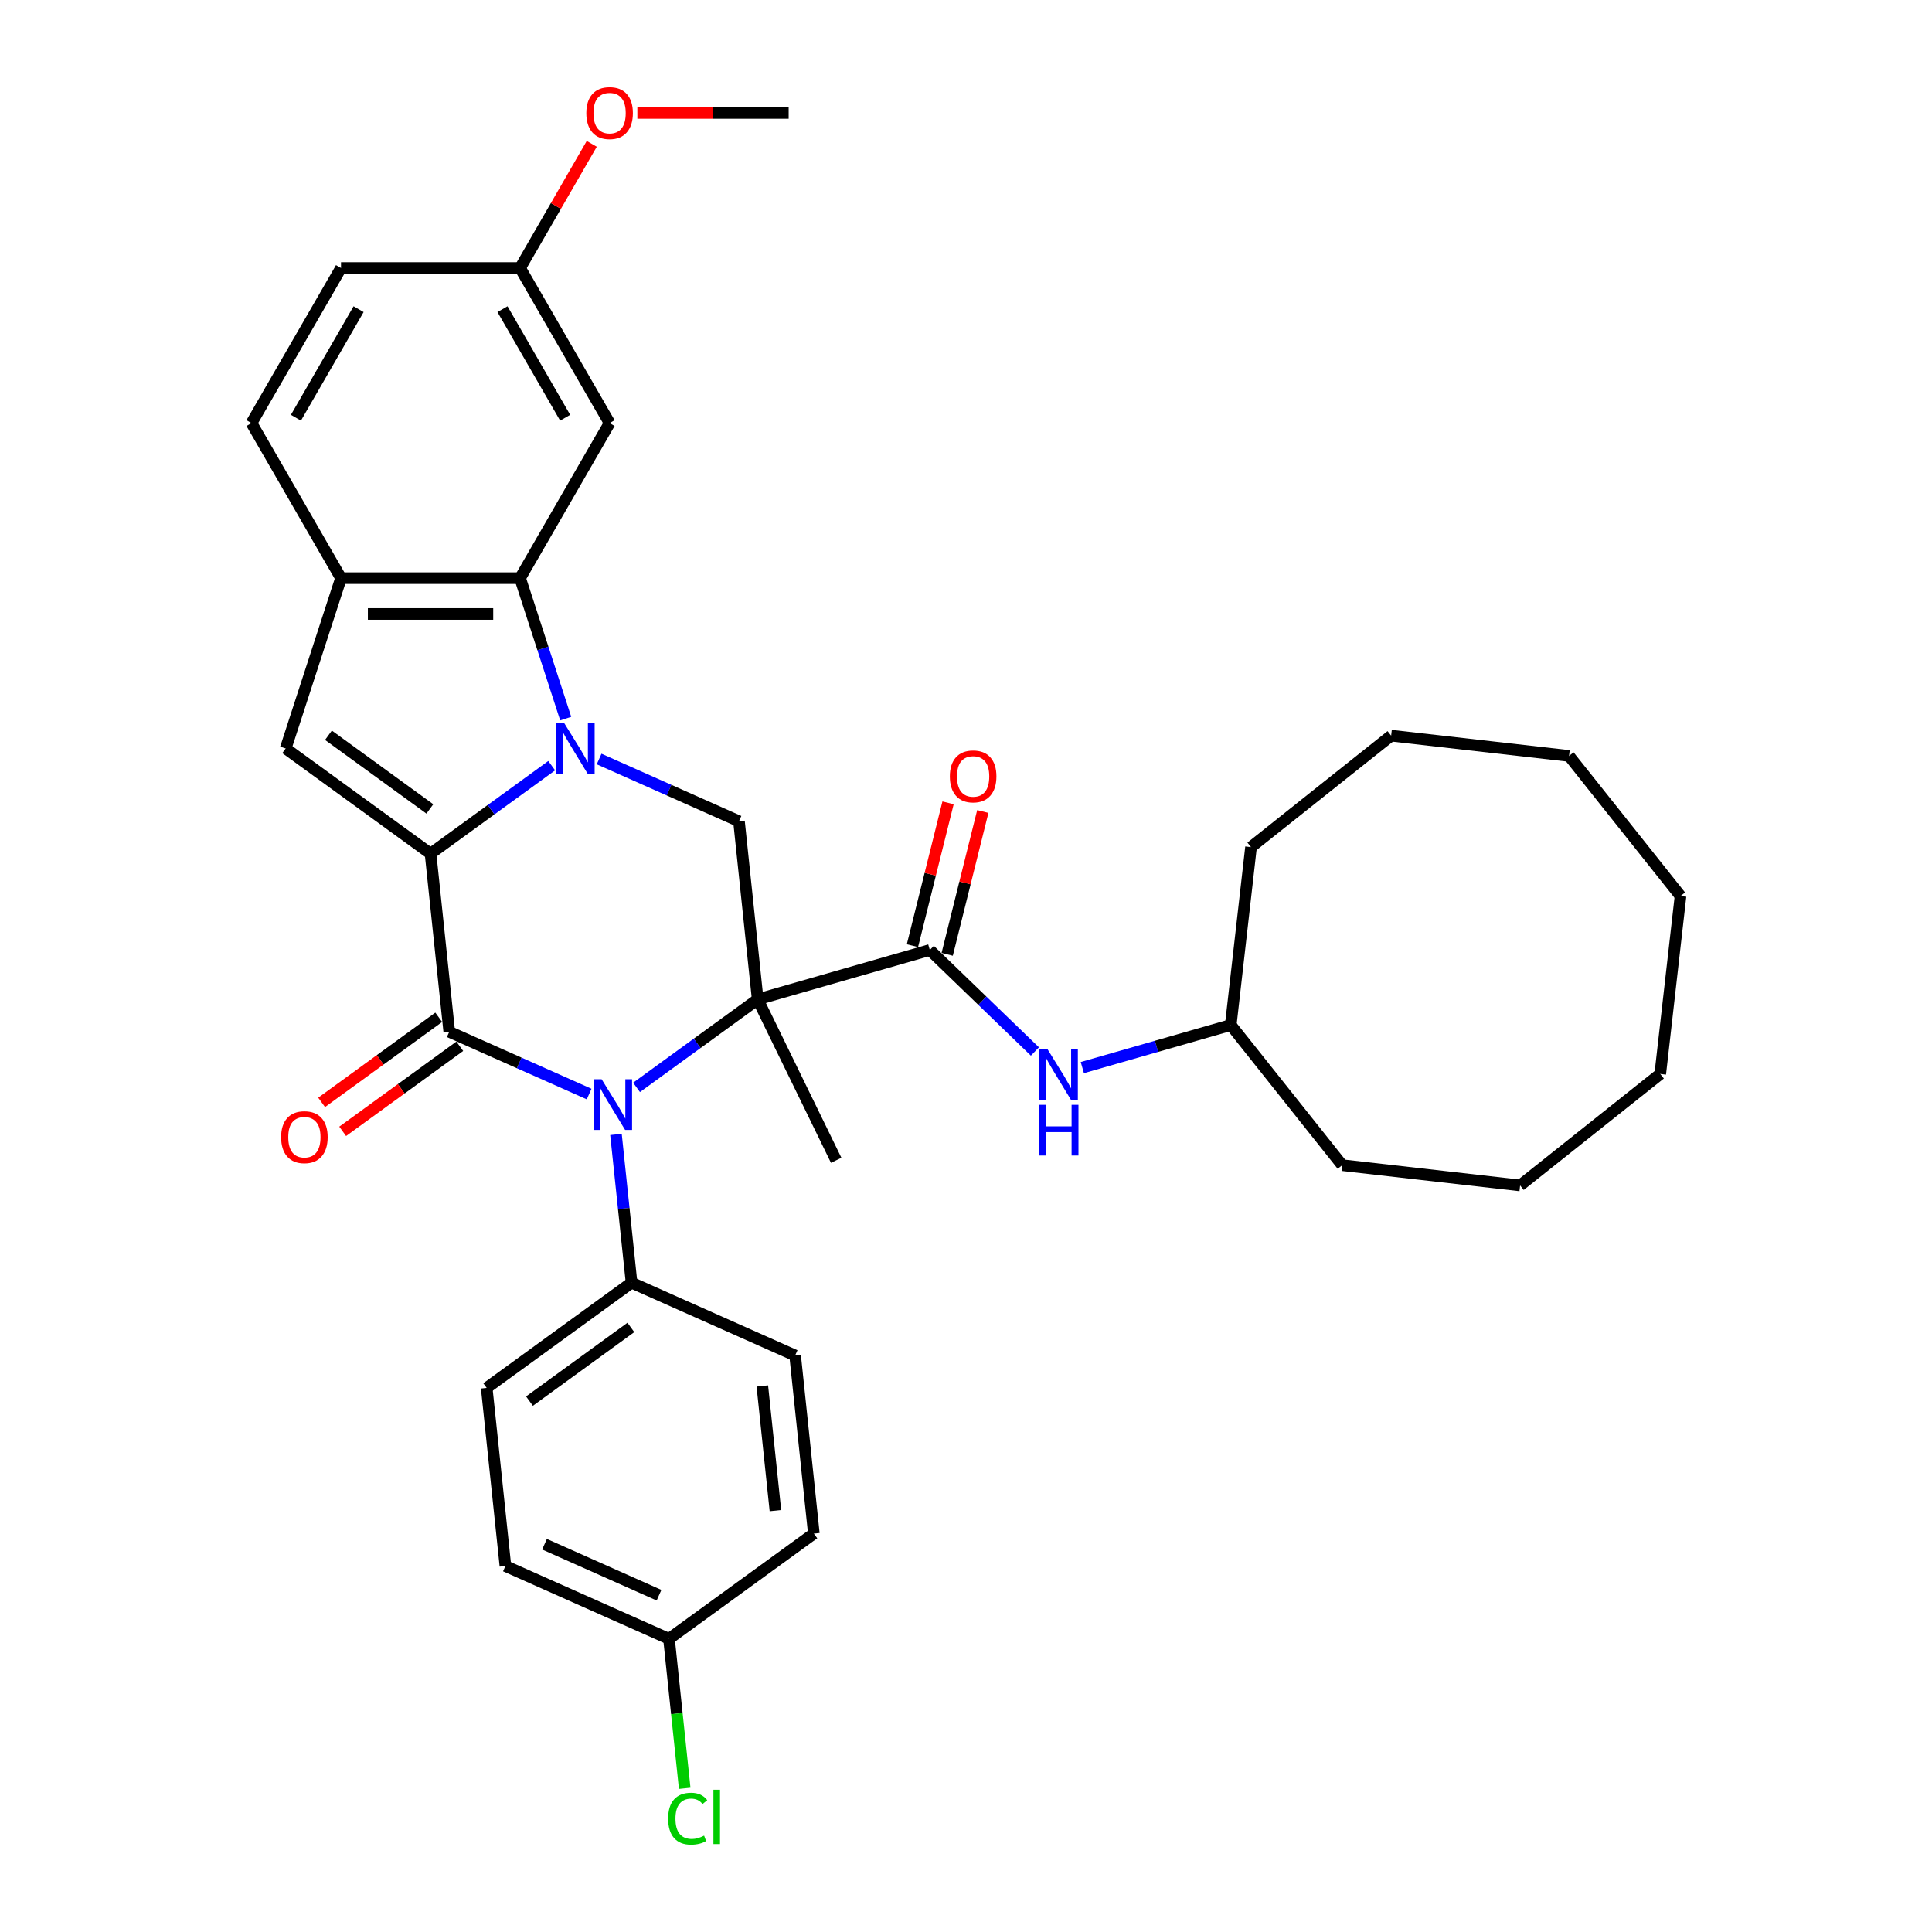 <?xml version='1.0' encoding='iso-8859-1'?>
<svg version='1.1' baseProfile='full'
              xmlns='http://www.w3.org/2000/svg'
                      xmlns:rdkit='http://www.rdkit.org/xml'
                      xmlns:xlink='http://www.w3.org/1999/xlink'
                  xml:space='preserve'
width='1000px' height='1000px' viewBox='0 0 1000 1000'>
<!-- END OF HEADER -->
<rect style='opacity:1.0;fill:#FFFFFF;stroke:none' width='1000' height='1000' x='0' y='0'> </rect>
<path class='bond-2' d='M 392.182,517.265 L 360.827,540.045' style='fill:none;fill-rule:evenodd;stroke:#000000;stroke-width:6px;stroke-linecap:butt;stroke-linejoin:miter;stroke-opacity:1' />
<path class='bond-2' d='M 360.827,540.045 L 329.473,562.825' style='fill:none;fill-rule:evenodd;stroke:#0000FF;stroke-width:6px;stroke-linecap:butt;stroke-linejoin:miter;stroke-opacity:1' />
<path class='bond-4' d='M 392.182,517.265 L 481.272,491.718' style='fill:none;fill-rule:evenodd;stroke:#000000;stroke-width:6px;stroke-linecap:butt;stroke-linejoin:miter;stroke-opacity:1' />
<path class='bond-7' d='M 392.182,517.265 L 382.494,425.092' style='fill:none;fill-rule:evenodd;stroke:#000000;stroke-width:6px;stroke-linecap:butt;stroke-linejoin:miter;stroke-opacity:1' />
<path class='bond-15' d='M 392.182,517.265 L 432.81,600.565' style='fill:none;fill-rule:evenodd;stroke:#000000;stroke-width:6px;stroke-linecap:butt;stroke-linejoin:miter;stroke-opacity:1' />
<path class='bond-0' d='M 222.847,441.872 L 254.201,419.091' style='fill:none;fill-rule:evenodd;stroke:#000000;stroke-width:6px;stroke-linecap:butt;stroke-linejoin:miter;stroke-opacity:1' />
<path class='bond-0' d='M 254.201,419.091 L 285.556,396.311' style='fill:none;fill-rule:evenodd;stroke:#0000FF;stroke-width:6px;stroke-linecap:butt;stroke-linejoin:miter;stroke-opacity:1' />
<path class='bond-6' d='M 222.847,441.872 L 147.867,387.396' style='fill:none;fill-rule:evenodd;stroke:#000000;stroke-width:6px;stroke-linecap:butt;stroke-linejoin:miter;stroke-opacity:1' />
<path class='bond-6' d='M 222.495,418.704 L 170.009,380.571' style='fill:none;fill-rule:evenodd;stroke:#000000;stroke-width:6px;stroke-linecap:butt;stroke-linejoin:miter;stroke-opacity:1' />
<path class='bond-34' d='M 222.847,441.872 L 232.535,534.044' style='fill:none;fill-rule:evenodd;stroke:#000000;stroke-width:6px;stroke-linecap:butt;stroke-linejoin:miter;stroke-opacity:1' />
<path class='bond-1' d='M 310.098,392.859 L 346.296,408.976' style='fill:none;fill-rule:evenodd;stroke:#0000FF;stroke-width:6px;stroke-linecap:butt;stroke-linejoin:miter;stroke-opacity:1' />
<path class='bond-1' d='M 346.296,408.976 L 382.494,425.092' style='fill:none;fill-rule:evenodd;stroke:#000000;stroke-width:6px;stroke-linecap:butt;stroke-linejoin:miter;stroke-opacity:1' />
<path class='bond-5' d='M 292.81,371.955 L 280.998,335.603' style='fill:none;fill-rule:evenodd;stroke:#0000FF;stroke-width:6px;stroke-linecap:butt;stroke-linejoin:miter;stroke-opacity:1' />
<path class='bond-5' d='M 280.998,335.603 L 269.187,299.252' style='fill:none;fill-rule:evenodd;stroke:#000000;stroke-width:6px;stroke-linecap:butt;stroke-linejoin:miter;stroke-opacity:1' />
<path class='bond-3' d='M 304.931,566.277 L 268.733,550.161' style='fill:none;fill-rule:evenodd;stroke:#0000FF;stroke-width:6px;stroke-linecap:butt;stroke-linejoin:miter;stroke-opacity:1' />
<path class='bond-3' d='M 268.733,550.161 L 232.535,534.044' style='fill:none;fill-rule:evenodd;stroke:#000000;stroke-width:6px;stroke-linecap:butt;stroke-linejoin:miter;stroke-opacity:1' />
<path class='bond-10' d='M 318.825,587.181 L 322.857,625.547' style='fill:none;fill-rule:evenodd;stroke:#0000FF;stroke-width:6px;stroke-linecap:butt;stroke-linejoin:miter;stroke-opacity:1' />
<path class='bond-10' d='M 322.857,625.547 L 326.89,663.913' style='fill:none;fill-rule:evenodd;stroke:#000000;stroke-width:6px;stroke-linecap:butt;stroke-linejoin:miter;stroke-opacity:1' />
<path class='bond-12' d='M 227.087,526.546 L 196.78,548.566' style='fill:none;fill-rule:evenodd;stroke:#000000;stroke-width:6px;stroke-linecap:butt;stroke-linejoin:miter;stroke-opacity:1' />
<path class='bond-12' d='M 196.78,548.566 L 166.473,570.585' style='fill:none;fill-rule:evenodd;stroke:#FF0000;stroke-width:6px;stroke-linecap:butt;stroke-linejoin:miter;stroke-opacity:1' />
<path class='bond-12' d='M 237.982,541.542 L 207.675,563.562' style='fill:none;fill-rule:evenodd;stroke:#000000;stroke-width:6px;stroke-linecap:butt;stroke-linejoin:miter;stroke-opacity:1' />
<path class='bond-12' d='M 207.675,563.562 L 177.368,585.581' style='fill:none;fill-rule:evenodd;stroke:#FF0000;stroke-width:6px;stroke-linecap:butt;stroke-linejoin:miter;stroke-opacity:1' />
<path class='bond-9' d='M 481.272,491.718 L 508.471,517.984' style='fill:none;fill-rule:evenodd;stroke:#000000;stroke-width:6px;stroke-linecap:butt;stroke-linejoin:miter;stroke-opacity:1' />
<path class='bond-9' d='M 508.471,517.984 L 535.669,544.25' style='fill:none;fill-rule:evenodd;stroke:#0000FF;stroke-width:6px;stroke-linecap:butt;stroke-linejoin:miter;stroke-opacity:1' />
<path class='bond-13' d='M 490.265,493.961 L 499.481,456.995' style='fill:none;fill-rule:evenodd;stroke:#000000;stroke-width:6px;stroke-linecap:butt;stroke-linejoin:miter;stroke-opacity:1' />
<path class='bond-13' d='M 499.481,456.995 L 508.697,420.03' style='fill:none;fill-rule:evenodd;stroke:#FF0000;stroke-width:6px;stroke-linecap:butt;stroke-linejoin:miter;stroke-opacity:1' />
<path class='bond-13' d='M 472.279,489.476 L 481.496,452.511' style='fill:none;fill-rule:evenodd;stroke:#000000;stroke-width:6px;stroke-linecap:butt;stroke-linejoin:miter;stroke-opacity:1' />
<path class='bond-13' d='M 481.496,452.511 L 490.712,415.546' style='fill:none;fill-rule:evenodd;stroke:#FF0000;stroke-width:6px;stroke-linecap:butt;stroke-linejoin:miter;stroke-opacity:1' />
<path class='bond-8' d='M 269.187,299.252 L 176.507,299.252' style='fill:none;fill-rule:evenodd;stroke:#000000;stroke-width:6px;stroke-linecap:butt;stroke-linejoin:miter;stroke-opacity:1' />
<path class='bond-8' d='M 255.285,317.788 L 190.409,317.788' style='fill:none;fill-rule:evenodd;stroke:#000000;stroke-width:6px;stroke-linecap:butt;stroke-linejoin:miter;stroke-opacity:1' />
<path class='bond-11' d='M 269.187,299.252 L 315.527,218.988' style='fill:none;fill-rule:evenodd;stroke:#000000;stroke-width:6px;stroke-linecap:butt;stroke-linejoin:miter;stroke-opacity:1' />
<path class='bond-35' d='M 147.867,387.396 L 176.507,299.252' style='fill:none;fill-rule:evenodd;stroke:#000000;stroke-width:6px;stroke-linecap:butt;stroke-linejoin:miter;stroke-opacity:1' />
<path class='bond-14' d='M 176.507,299.252 L 130.167,218.988' style='fill:none;fill-rule:evenodd;stroke:#000000;stroke-width:6px;stroke-linecap:butt;stroke-linejoin:miter;stroke-opacity:1' />
<path class='bond-20' d='M 560.211,552.581 L 598.621,541.567' style='fill:none;fill-rule:evenodd;stroke:#0000FF;stroke-width:6px;stroke-linecap:butt;stroke-linejoin:miter;stroke-opacity:1' />
<path class='bond-20' d='M 598.621,541.567 L 637.03,530.553' style='fill:none;fill-rule:evenodd;stroke:#000000;stroke-width:6px;stroke-linecap:butt;stroke-linejoin:miter;stroke-opacity:1' />
<path class='bond-16' d='M 326.89,663.913 L 251.91,718.389' style='fill:none;fill-rule:evenodd;stroke:#000000;stroke-width:6px;stroke-linecap:butt;stroke-linejoin:miter;stroke-opacity:1' />
<path class='bond-16' d='M 326.538,687.08 L 274.052,725.214' style='fill:none;fill-rule:evenodd;stroke:#000000;stroke-width:6px;stroke-linecap:butt;stroke-linejoin:miter;stroke-opacity:1' />
<path class='bond-17' d='M 326.89,663.913 L 411.557,701.609' style='fill:none;fill-rule:evenodd;stroke:#000000;stroke-width:6px;stroke-linecap:butt;stroke-linejoin:miter;stroke-opacity:1' />
<path class='bond-18' d='M 315.527,218.988 L 269.187,138.725' style='fill:none;fill-rule:evenodd;stroke:#000000;stroke-width:6px;stroke-linecap:butt;stroke-linejoin:miter;stroke-opacity:1' />
<path class='bond-18' d='M 292.523,216.217 L 260.085,160.032' style='fill:none;fill-rule:evenodd;stroke:#000000;stroke-width:6px;stroke-linecap:butt;stroke-linejoin:miter;stroke-opacity:1' />
<path class='bond-37' d='M 130.167,218.988 L 176.507,138.725' style='fill:none;fill-rule:evenodd;stroke:#000000;stroke-width:6px;stroke-linecap:butt;stroke-linejoin:miter;stroke-opacity:1' />
<path class='bond-37' d='M 153.17,216.217 L 185.608,160.032' style='fill:none;fill-rule:evenodd;stroke:#000000;stroke-width:6px;stroke-linecap:butt;stroke-linejoin:miter;stroke-opacity:1' />
<path class='bond-23' d='M 251.91,718.389 L 261.598,810.562' style='fill:none;fill-rule:evenodd;stroke:#000000;stroke-width:6px;stroke-linecap:butt;stroke-linejoin:miter;stroke-opacity:1' />
<path class='bond-22' d='M 411.557,701.609 L 421.245,793.782' style='fill:none;fill-rule:evenodd;stroke:#000000;stroke-width:6px;stroke-linecap:butt;stroke-linejoin:miter;stroke-opacity:1' />
<path class='bond-22' d='M 394.576,717.373 L 401.357,781.894' style='fill:none;fill-rule:evenodd;stroke:#000000;stroke-width:6px;stroke-linecap:butt;stroke-linejoin:miter;stroke-opacity:1' />
<path class='bond-21' d='M 269.187,138.725 L 176.507,138.725' style='fill:none;fill-rule:evenodd;stroke:#000000;stroke-width:6px;stroke-linecap:butt;stroke-linejoin:miter;stroke-opacity:1' />
<path class='bond-25' d='M 269.187,138.725 L 287.739,106.591' style='fill:none;fill-rule:evenodd;stroke:#000000;stroke-width:6px;stroke-linecap:butt;stroke-linejoin:miter;stroke-opacity:1' />
<path class='bond-25' d='M 287.739,106.591 L 306.291,74.458' style='fill:none;fill-rule:evenodd;stroke:#FF0000;stroke-width:6px;stroke-linecap:butt;stroke-linejoin:miter;stroke-opacity:1' />
<path class='bond-19' d='M 346.265,848.258 L 421.245,793.782' style='fill:none;fill-rule:evenodd;stroke:#000000;stroke-width:6px;stroke-linecap:butt;stroke-linejoin:miter;stroke-opacity:1' />
<path class='bond-24' d='M 346.265,848.258 L 350.332,886.948' style='fill:none;fill-rule:evenodd;stroke:#000000;stroke-width:6px;stroke-linecap:butt;stroke-linejoin:miter;stroke-opacity:1' />
<path class='bond-24' d='M 350.332,886.948 L 354.398,925.639' style='fill:none;fill-rule:evenodd;stroke:#00CC00;stroke-width:6px;stroke-linecap:butt;stroke-linejoin:miter;stroke-opacity:1' />
<path class='bond-36' d='M 346.265,848.258 L 261.598,810.562' style='fill:none;fill-rule:evenodd;stroke:#000000;stroke-width:6px;stroke-linecap:butt;stroke-linejoin:miter;stroke-opacity:1' />
<path class='bond-36' d='M 341.104,825.67 L 281.837,799.282' style='fill:none;fill-rule:evenodd;stroke:#000000;stroke-width:6px;stroke-linecap:butt;stroke-linejoin:miter;stroke-opacity:1' />
<path class='bond-27' d='M 637.03,530.553 L 694.725,603.086' style='fill:none;fill-rule:evenodd;stroke:#000000;stroke-width:6px;stroke-linecap:butt;stroke-linejoin:miter;stroke-opacity:1' />
<path class='bond-28' d='M 637.03,530.553 L 647.522,438.469' style='fill:none;fill-rule:evenodd;stroke:#000000;stroke-width:6px;stroke-linecap:butt;stroke-linejoin:miter;stroke-opacity:1' />
<path class='bond-26' d='M 329.892,58.462 L 369.05,58.462' style='fill:none;fill-rule:evenodd;stroke:#FF0000;stroke-width:6px;stroke-linecap:butt;stroke-linejoin:miter;stroke-opacity:1' />
<path class='bond-26' d='M 369.05,58.462 L 408.207,58.462' style='fill:none;fill-rule:evenodd;stroke:#000000;stroke-width:6px;stroke-linecap:butt;stroke-linejoin:miter;stroke-opacity:1' />
<path class='bond-30' d='M 694.725,603.086 L 786.809,613.577' style='fill:none;fill-rule:evenodd;stroke:#000000;stroke-width:6px;stroke-linecap:butt;stroke-linejoin:miter;stroke-opacity:1' />
<path class='bond-29' d='M 647.522,438.469 L 720.054,380.774' style='fill:none;fill-rule:evenodd;stroke:#000000;stroke-width:6px;stroke-linecap:butt;stroke-linejoin:miter;stroke-opacity:1' />
<path class='bond-31' d='M 720.054,380.774 L 812.139,391.266' style='fill:none;fill-rule:evenodd;stroke:#000000;stroke-width:6px;stroke-linecap:butt;stroke-linejoin:miter;stroke-opacity:1' />
<path class='bond-32' d='M 786.809,613.577 L 859.342,555.883' style='fill:none;fill-rule:evenodd;stroke:#000000;stroke-width:6px;stroke-linecap:butt;stroke-linejoin:miter;stroke-opacity:1' />
<path class='bond-33' d='M 812.139,391.266 L 869.833,463.798' style='fill:none;fill-rule:evenodd;stroke:#000000;stroke-width:6px;stroke-linecap:butt;stroke-linejoin:miter;stroke-opacity:1' />
<path class='bond-38' d='M 859.342,555.883 L 869.833,463.798' style='fill:none;fill-rule:evenodd;stroke:#000000;stroke-width:6px;stroke-linecap:butt;stroke-linejoin:miter;stroke-opacity:1' />
<path  class='atom-2' d='M 292.025 374.272
L 300.626 388.174
Q 301.478 389.546, 302.85 392.03
Q 304.222 394.514, 304.296 394.662
L 304.296 374.272
L 307.781 374.272
L 307.781 400.519
L 304.185 400.519
L 294.954 385.32
Q 293.878 383.54, 292.729 381.501
Q 291.617 379.462, 291.283 378.832
L 291.283 400.519
L 287.873 400.519
L 287.873 374.272
L 292.025 374.272
' fill='#0000FF'/>
<path  class='atom-3' d='M 311.4 558.617
L 320.001 572.519
Q 320.854 573.891, 322.225 576.375
Q 323.597 578.858, 323.671 579.007
L 323.671 558.617
L 327.156 558.617
L 327.156 584.864
L 323.56 584.864
L 314.329 569.665
Q 313.254 567.885, 312.105 565.846
Q 310.993 563.807, 310.659 563.177
L 310.659 584.864
L 307.248 584.864
L 307.248 558.617
L 311.4 558.617
' fill='#0000FF'/>
<path  class='atom-10' d='M 542.139 542.976
L 550.739 556.878
Q 551.592 558.25, 552.964 560.733
Q 554.335 563.217, 554.409 563.366
L 554.409 542.976
L 557.894 542.976
L 557.894 569.223
L 554.298 569.223
L 545.067 554.023
Q 543.992 552.244, 542.843 550.205
Q 541.731 548.166, 541.397 547.536
L 541.397 569.223
L 537.986 569.223
L 537.986 542.976
L 542.139 542.976
' fill='#0000FF'/>
<path  class='atom-10' d='M 537.671 571.848
L 541.23 571.848
L 541.23 583.006
L 554.65 583.006
L 554.65 571.848
L 558.209 571.848
L 558.209 598.095
L 554.65 598.095
L 554.65 585.972
L 541.23 585.972
L 541.23 598.095
L 537.671 598.095
L 537.671 571.848
' fill='#0000FF'/>
<path  class='atom-13' d='M 145.506 588.594
Q 145.506 582.292, 148.62 578.77
Q 151.734 575.248, 157.555 575.248
Q 163.375 575.248, 166.489 578.77
Q 169.603 582.292, 169.603 588.594
Q 169.603 594.971, 166.452 598.604
Q 163.301 602.2, 157.555 602.2
Q 151.771 602.2, 148.62 598.604
Q 145.506 595.008, 145.506 588.594
M 157.555 599.234
Q 161.558 599.234, 163.709 596.565
Q 165.896 593.859, 165.896 588.594
Q 165.896 583.441, 163.709 580.846
Q 161.558 578.214, 157.555 578.214
Q 153.551 578.214, 151.364 580.809
Q 149.213 583.404, 149.213 588.594
Q 149.213 593.896, 151.364 596.565
Q 153.551 599.234, 157.555 599.234
' fill='#FF0000'/>
<path  class='atom-14' d='M 491.645 401.865
Q 491.645 395.563, 494.759 392.041
Q 497.873 388.519, 503.693 388.519
Q 509.513 388.519, 512.628 392.041
Q 515.742 395.563, 515.742 401.865
Q 515.742 408.242, 512.59 411.875
Q 509.439 415.471, 503.693 415.471
Q 497.91 415.471, 494.759 411.875
Q 491.645 408.279, 491.645 401.865
M 503.693 412.505
Q 507.697 412.505, 509.847 409.836
Q 512.034 407.13, 512.034 401.865
Q 512.034 396.712, 509.847 394.117
Q 507.697 391.485, 503.693 391.485
Q 499.689 391.485, 497.502 394.08
Q 495.352 396.675, 495.352 401.865
Q 495.352 407.167, 497.502 409.836
Q 499.689 412.505, 503.693 412.505
' fill='#FF0000'/>
<path  class='atom-25' d='M 345.832 941.339
Q 345.832 934.814, 348.872 931.403
Q 351.949 927.956, 357.769 927.956
Q 363.182 927.956, 366.074 931.774
L 363.627 933.776
Q 361.514 930.996, 357.769 930.996
Q 353.803 930.996, 351.69 933.665
Q 349.614 936.297, 349.614 941.339
Q 349.614 946.529, 351.764 949.198
Q 353.951 951.867, 358.177 951.867
Q 361.069 951.867, 364.442 950.125
L 365.48 952.905
Q 364.109 953.795, 362.033 954.314
Q 359.957 954.833, 357.658 954.833
Q 351.949 954.833, 348.872 951.348
Q 345.832 947.863, 345.832 941.339
' fill='#00CC00'/>
<path  class='atom-25' d='M 369.262 926.362
L 372.672 926.362
L 372.672 954.499
L 369.262 954.499
L 369.262 926.362
' fill='#00CC00'/>
<path  class='atom-26' d='M 303.479 58.536
Q 303.479 52.233, 306.593 48.712
Q 309.707 45.19, 315.527 45.19
Q 321.347 45.19, 324.461 48.712
Q 327.575 52.233, 327.575 58.536
Q 327.575 64.912, 324.424 68.545
Q 321.273 72.141, 315.527 72.141
Q 309.744 72.141, 306.593 68.545
Q 303.479 64.949, 303.479 58.536
M 315.527 69.175
Q 319.531 69.175, 321.681 66.506
Q 323.868 63.8, 323.868 58.536
Q 323.868 53.383, 321.681 50.788
Q 319.531 48.155, 315.527 48.155
Q 311.523 48.155, 309.336 50.751
Q 307.186 53.346, 307.186 58.536
Q 307.186 63.837, 309.336 66.506
Q 311.523 69.175, 315.527 69.175
' fill='#FF0000'/>
</svg>
